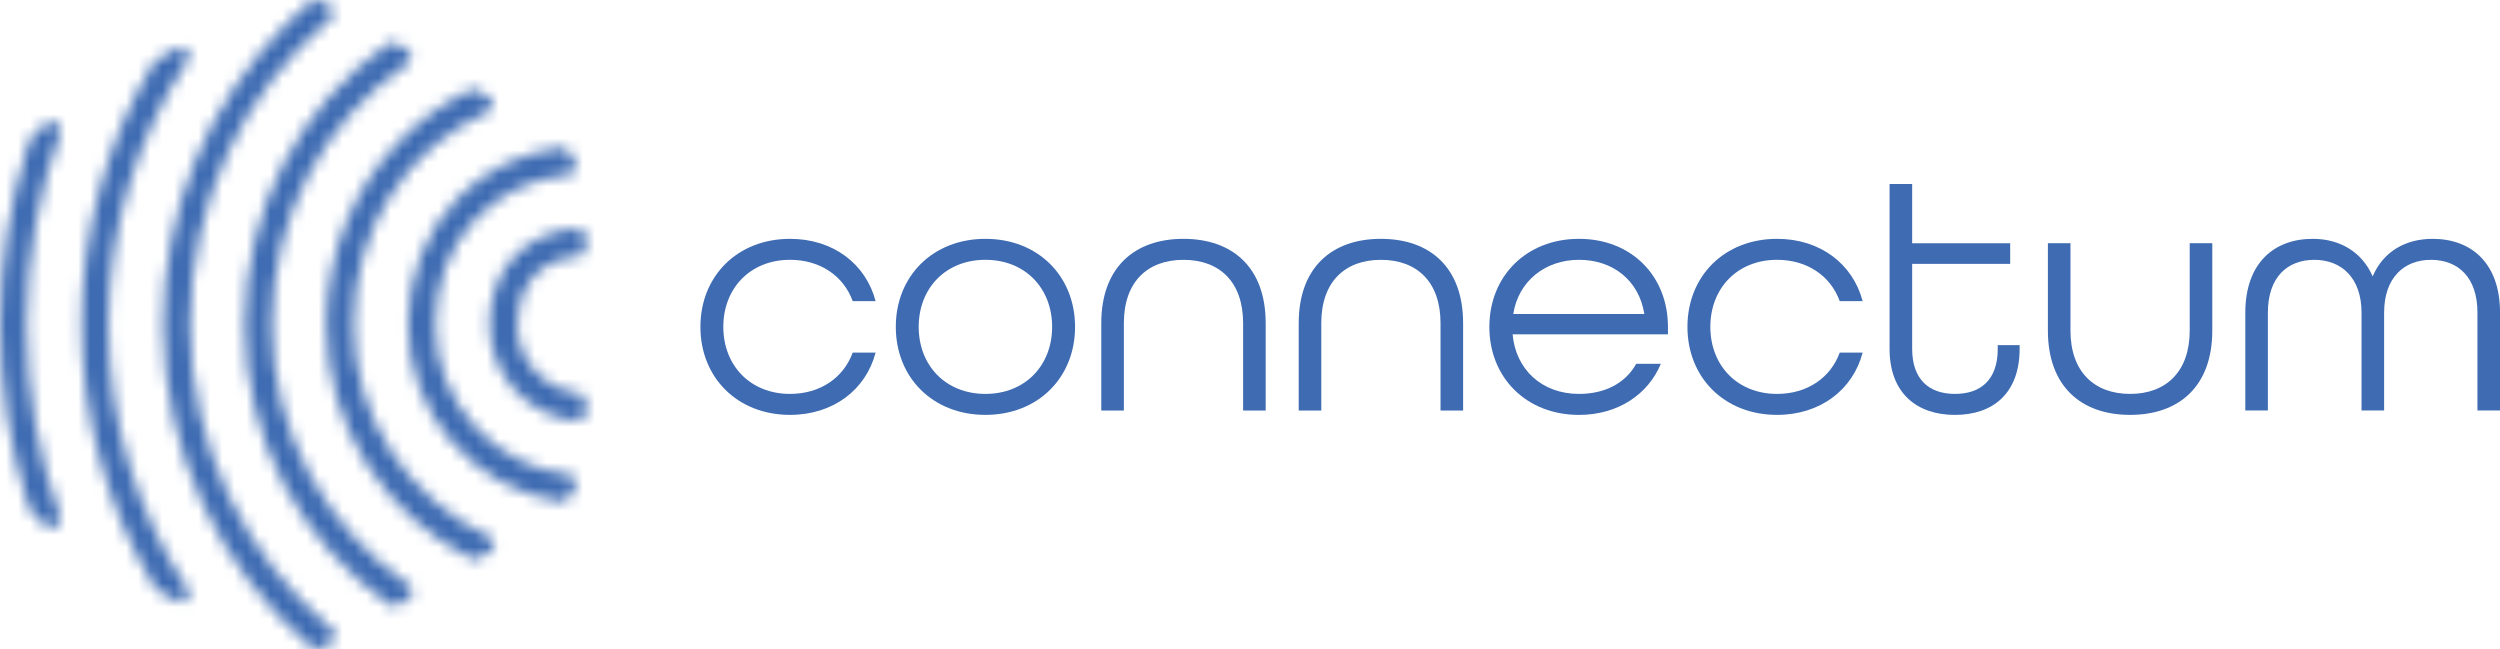<svg width="208" height="54" viewBox="0 0 208 54" fill="none" xmlns="http://www.w3.org/2000/svg">
<g clip-path="url(#clip0_1_2467)">
<mask id="mask0_1_2467" style="mask-type:luminance" maskUnits="userSpaceOnUse" x="40" y="19" width="9" height="17">
<path d="M40.728 27.018C40.728 31.198 43.919 34.642 47.98 35.022C48.382 35.06 48.729 34.731 48.729 34.325V33.407C48.729 33.045 48.452 32.752 48.094 32.711C45.249 32.392 43.03 29.96 43.03 27.018C43.03 24.397 44.371 21.608 48.075 21.314C48.441 21.285 48.729 20.987 48.729 20.617V19.703C48.729 19.299 48.388 18.976 47.988 19.004C43.616 19.32 40.728 22.46 40.728 27.016V27.018Z" fill="white"/>
</mask>
<g mask="url(#mask0_1_2467)">
<path d="M-1.744 55.943L50.469 55.943L50.469 -1.877L-1.744 -1.877L-1.744 55.943Z" fill="#3E6BB2"/>
<path d="M51.339 -2.891H-2.613V56.836H51.339V-2.891Z" fill="#3E6BB2"/>
<path d="M50.469 -1.877H-1.744V55.943H50.469V-1.877Z" fill="#3E6BB2"/>
</g>
<mask id="mask1_1_2467" style="mask-type:luminance" maskUnits="userSpaceOnUse" x="33" y="12" width="15" height="30">
<path d="M36.228 27.018C36.228 20.226 40.806 15.175 47.302 14.528C47.795 14.479 48.097 13.95 47.862 13.512C47.687 13.187 47.488 12.874 47.264 12.577C47.112 12.375 46.868 12.262 46.619 12.294C43.268 12.726 40.268 14.188 38.02 16.522C35.39 19.254 33.941 22.981 33.941 27.018C33.941 34.493 39.462 40.692 46.621 41.725C46.875 41.761 47.124 41.648 47.279 41.442C47.499 41.149 47.697 40.838 47.869 40.515C48.102 40.079 47.805 39.554 47.315 39.499C41.085 38.791 36.228 33.466 36.228 27.018Z" fill="white"/>
</mask>
<g mask="url(#mask1_1_2467)">
<path d="M51.341 -2.892H-2.611V56.836H51.341V-2.892Z" fill="#3E6BB2"/>
<path d="M50.471 -1.877H-1.742V55.943H50.471V-1.877Z" fill="#3E6BB2"/>
</g>
<mask id="mask2_1_2467" style="mask-type:luminance" maskUnits="userSpaceOnUse" x="27" y="7" width="15" height="40">
<path d="M29.424 27.018C29.424 18.925 33.869 12.29 40.564 9.314C41.082 9.082 41.12 8.359 40.629 8.072L39.718 7.543C39.519 7.428 39.275 7.415 39.068 7.515C36.923 8.559 34.964 9.96 33.272 11.69C29.325 15.727 27.152 21.17 27.152 27.016C27.152 35.526 32.056 42.903 39.172 46.451C39.379 46.555 39.627 46.545 39.828 46.428L40.754 45.89C41.241 45.607 41.209 44.889 40.699 44.653C34.053 41.585 29.426 34.833 29.426 27.016L29.424 27.018Z" fill="white"/>
</mask>
<g mask="url(#mask2_1_2467)">
<path d="M51.339 -2.891H-2.613V56.836H51.339V-2.891Z" fill="#3E6BB2"/>
<path d="M50.469 -1.877H-1.744V55.943H50.469V-1.877Z" fill="#3E6BB2"/>
</g>
<mask id="mask3_1_2467" style="mask-type:luminance" maskUnits="userSpaceOnUse" x="20" y="3" width="15" height="48">
<path d="M22.624 27.018C22.624 17.894 27.037 9.996 33.882 5.313C34.305 5.023 34.284 4.39 33.84 4.133L32.998 3.644C32.763 3.508 32.471 3.518 32.251 3.673C25.013 8.788 20.365 17.256 20.365 27.018C20.365 36.78 25.112 45.122 32.37 50.29C32.59 50.447 32.884 50.458 33.119 50.322L33.95 49.84C34.392 49.582 34.415 48.951 33.994 48.66C27.134 43.927 22.624 35.991 22.624 27.016V27.018Z" fill="white"/>
</mask>
<g mask="url(#mask3_1_2467)">
<path d="M51.341 -2.891H-2.611V56.836H51.341V-2.891Z" fill="#3E6BB2"/>
<path d="M50.471 -1.877H-1.742V55.943H50.471V-1.877Z" fill="#3E6BB2"/>
</g>
<mask id="mask4_1_2467" style="mask-type:luminance" maskUnits="userSpaceOnUse" x="13" y="0" width="15" height="54">
<path d="M15.821 27.018C15.821 16.69 20.303 7.609 27.464 1.588C27.851 1.263 27.772 0.644 27.318 0.427C27.038 0.293 26.744 0.157 26.493 0.053C26.252 -0.047 25.974 -0.002 25.778 0.168C25.088 0.763 24.42 1.386 23.772 2.039C17.196 8.682 13.574 17.553 13.574 27.016C13.574 37.733 18.346 47.346 25.869 53.83C26.07 54.002 26.351 54.047 26.594 53.94C26.859 53.826 27.18 53.673 27.478 53.524C27.927 53.3 28.003 52.688 27.62 52.365C20.413 46.294 15.821 37.182 15.821 27.014V27.018Z" fill="white"/>
</mask>
<g mask="url(#mask4_1_2467)">
<path d="M51.339 -2.891H-2.613V56.836H51.339V-2.891Z" fill="#3E6BB2"/>
<path d="M50.469 -1.877H-1.744V55.943H50.469V-1.877Z" fill="#3E6BB2"/>
</g>
<mask id="mask5_1_2467" style="mask-type:luminance" maskUnits="userSpaceOnUse" x="6" y="3" width="10" height="48">
<path d="M14.69 4.026L13.027 4.992C12.924 5.051 12.837 5.136 12.775 5.238C8.875 11.737 6.789 19.212 6.789 27.018C6.789 34.824 9.012 42.48 12.869 48.851C12.93 48.953 13.017 49.036 13.118 49.096L14.69 50.008C15.325 50.375 16.02 49.633 15.614 49.019C11.449 42.707 9.021 35.141 9.021 27.018C9.021 18.895 11.449 11.327 15.614 5.017C16.02 4.403 15.325 3.659 14.69 4.028V4.026Z" fill="white"/>
</mask>
<g mask="url(#mask5_1_2467)">
<path d="M51.34 -2.891H-2.612V56.836H51.34V-2.891Z" fill="#3E6BB2"/>
<path d="M50.471 -1.877H-1.742V55.943H50.471V-1.877Z" fill="#3E6BB2"/>
</g>
<mask id="mask6_1_2467" style="mask-type:luminance" maskUnits="userSpaceOnUse" x="0" y="10" width="6" height="34">
<path d="M3.996 10.245C3.865 10.321 3.736 10.398 3.613 10.472C3.004 10.834 2.536 11.401 2.321 12.079C0.814 16.791 0 21.81 0 27.018C0 32.227 0.814 37.246 2.321 41.957C2.536 42.635 3.004 43.203 3.613 43.564C3.736 43.636 3.865 43.713 3.996 43.791C4.559 44.123 5.227 43.568 5.003 42.952C3.201 37.977 2.217 32.611 2.217 27.018C2.217 21.425 3.203 16.059 5.003 11.085C5.227 10.468 4.559 9.913 3.996 10.245Z" fill="white"/>
</mask>
<g mask="url(#mask6_1_2467)">
<path d="M51.339 -2.891H-2.613V56.836H51.339V-2.891Z" fill="#3E6BB2"/>
<path d="M50.469 -1.877H-1.744V55.943H50.469V-1.877Z" fill="#3E6BB2"/>
</g>
<path d="M58.274 27.194C58.274 22.968 61.358 19.871 65.73 19.871C69.318 19.871 72.036 21.956 72.85 25.054H70.945C70.187 22.968 68.254 21.616 65.73 21.616C62.422 21.616 60.18 23.982 60.18 27.194C60.18 30.407 62.422 32.773 65.73 32.773C68.254 32.773 70.187 31.421 70.945 29.335H72.85C72.038 32.435 69.318 34.518 65.73 34.518C61.358 34.518 58.274 31.419 58.274 27.194Z" fill="#3E6BB2"/>
<path d="M74.531 27.194C74.531 22.968 77.616 19.871 81.988 19.871C86.361 19.871 89.445 22.97 89.445 27.194C89.445 31.419 86.361 34.518 81.988 34.518C77.616 34.518 74.531 31.419 74.531 27.194ZM87.537 27.194C87.537 23.982 85.294 21.616 81.986 21.616C78.678 21.616 76.435 23.982 76.435 27.194C76.435 30.407 78.678 32.773 81.986 32.773C85.294 32.773 87.537 30.407 87.537 27.194Z" fill="#3E6BB2"/>
<path d="M91.627 26.886C91.627 22.267 94.375 19.871 98.466 19.871C102.557 19.871 105.305 22.264 105.305 26.886V34.154H103.427V26.886C103.427 23.448 101.464 21.618 98.466 21.618C95.469 21.618 93.506 23.448 93.506 26.886V34.154H91.627V26.886Z" fill="#3E6BB2"/>
<path d="M108.053 26.886C108.053 22.267 110.801 19.871 114.892 19.871C118.983 19.871 121.731 22.264 121.731 26.886V34.154H119.852V26.886C119.852 23.448 117.889 21.618 114.892 21.618C111.894 21.618 109.931 23.448 109.931 26.886V34.154H108.053V26.886Z" fill="#3E6BB2"/>
<path d="M123.916 27.194C123.916 22.968 127.001 19.871 131.373 19.871C135.745 19.871 138.773 22.97 138.773 27.194V27.815H125.85C126.102 30.717 128.261 32.773 131.371 32.773C133.556 32.773 135.24 31.871 136.137 30.266H138.182C137.116 32.83 134.595 34.52 131.371 34.52C126.998 34.52 123.914 31.421 123.914 27.197L123.916 27.194ZM136.809 26.123C136.361 23.306 134.174 21.616 131.371 21.616C128.568 21.616 126.326 23.391 125.905 26.123H136.807H136.809Z" fill="#3E6BB2"/>
<path d="M140.395 27.194C140.395 22.968 143.479 19.871 147.851 19.871C151.439 19.871 154.157 21.956 154.972 25.054H153.066C152.308 22.968 150.375 21.616 147.851 21.616C144.543 21.616 142.301 23.982 142.301 27.194C142.301 30.407 144.543 32.773 147.851 32.773C150.375 32.773 152.308 31.421 153.066 29.335H154.972C154.159 32.435 151.439 34.518 147.851 34.518C143.479 34.518 140.395 31.419 140.395 27.194Z" fill="#3E6BB2"/>
<path d="M157.213 29.027V15.309H159.092V20.239H167.248V21.956H159.092V29.027C159.092 31.563 160.492 32.773 162.652 32.773C164.811 32.773 166.212 31.589 166.212 29.027V28.717H168.033V29.027C168.033 32.69 165.846 34.52 162.652 34.52C159.458 34.52 157.213 32.69 157.213 29.027Z" fill="#3E6BB2"/>
<path d="M170.385 27.505V20.236H172.263V27.505C172.263 30.913 174.226 32.773 177.224 32.773C180.221 32.773 182.184 30.913 182.184 27.505V20.236H184.063V27.505C184.063 32.124 181.315 34.518 177.224 34.518C173.133 34.518 170.385 32.124 170.385 27.505Z" fill="#3E6BB2"/>
<path d="M186.811 26.012C186.811 21.871 189.222 19.871 192.417 19.871C194.659 19.871 196.51 20.942 197.407 22.998C198.276 20.942 200.125 19.871 202.397 19.871C205.593 19.871 208.003 21.871 208.003 26.012V34.152H206.124V26.012C206.124 23.055 204.499 21.618 202.255 21.618C200.011 21.618 198.359 23.11 198.359 26.012V34.152H196.48V26.012C196.48 23.11 194.799 21.618 192.556 21.618C190.314 21.618 188.687 23.055 188.687 26.012V34.152H186.809V26.012H186.811Z" fill="#3E6BB2"/>
</g>
<defs>
<clipPath id="clip0_1_2467">
<rect width="208" height="54" fill="white"/>
</clipPath>
</defs>
</svg>
